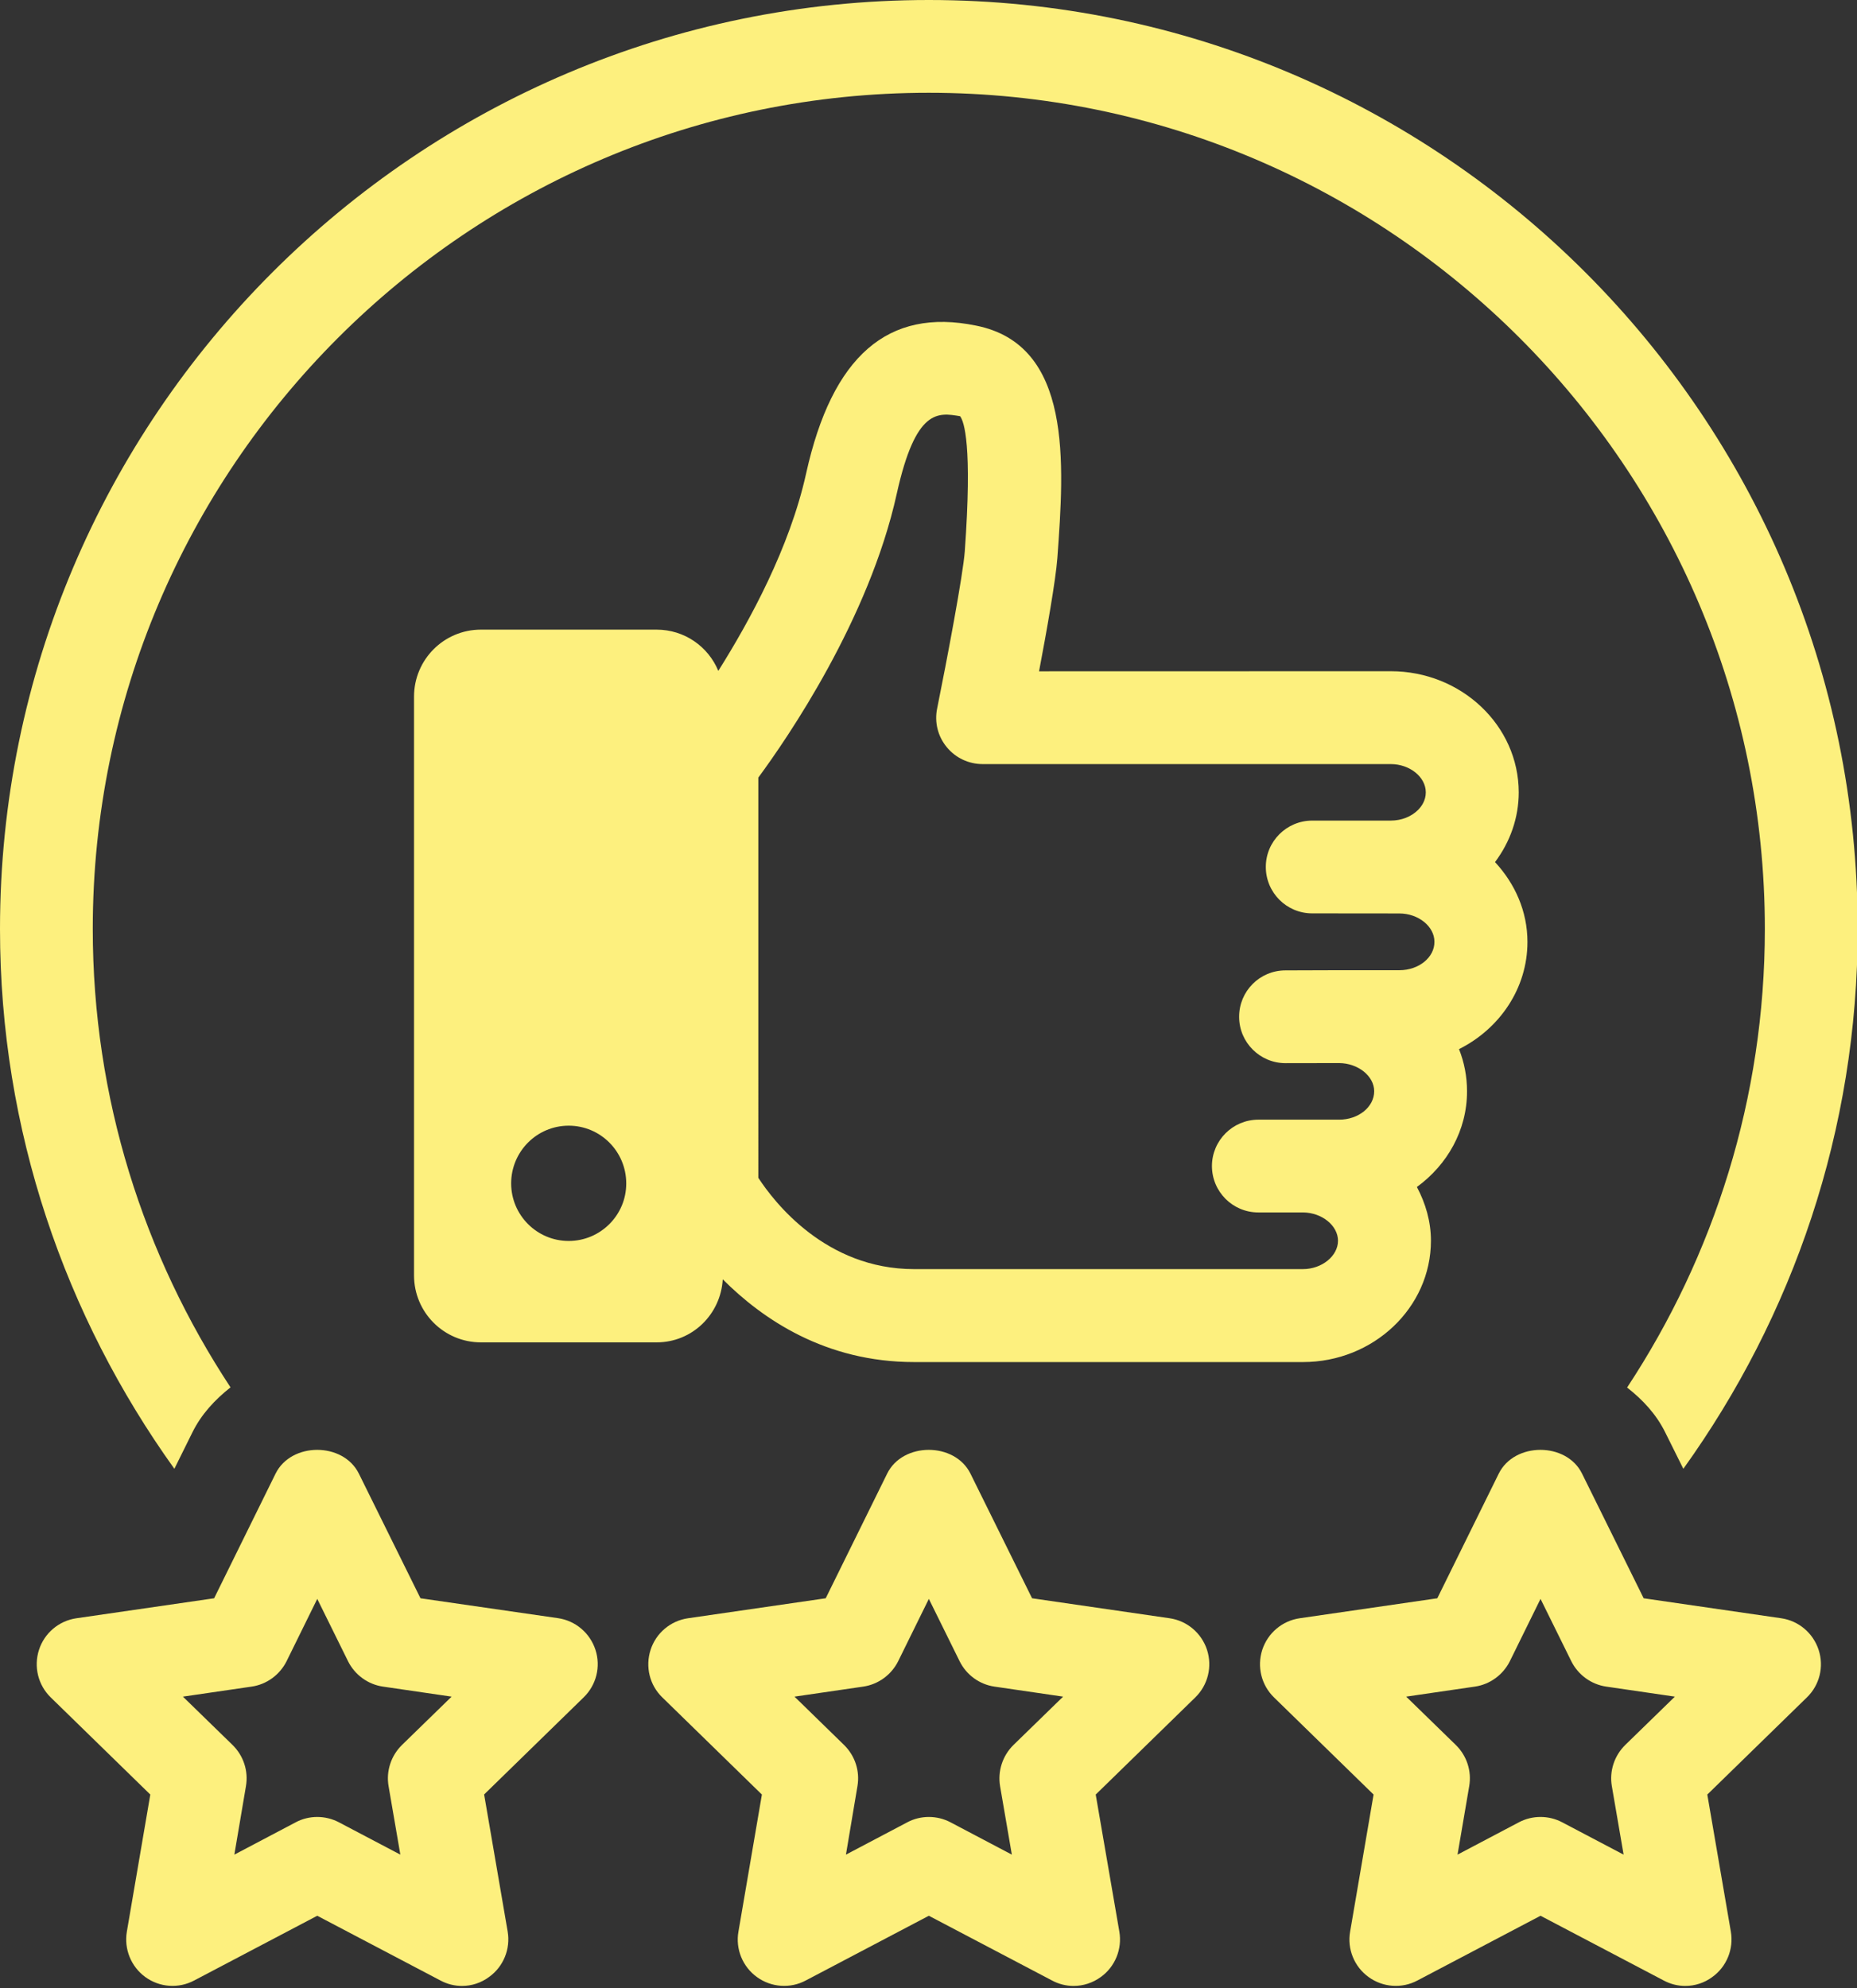 <?xml version="1.0" encoding="UTF-8" standalone="no"?><svg xmlns="http://www.w3.org/2000/svg" xmlns:xlink="http://www.w3.org/1999/xlink" fill="#fdf07e" height="22.8" preserveAspectRatio="xMidYMid meet" version="1" viewBox="0.0 0.0 21.3 22.8" width="21.3" zoomAndPan="magnify"><rect x="0.0" y="0.0" width="21.3" height="22.8" fill="#333333" stroke="none"/><g><g><g id="change1_1"><path d="M5.299,22.776c-0.085,0-0.17-0.021-0.248-0.063l-1.412-0.742l-1.411,0.742c-0.18,0.096-0.397,0.08-0.561-0.039 s-0.246-0.322-0.212-0.521l0.269-1.572l-1.142-1.114c-0.145-0.141-0.197-0.352-0.135-0.545s0.229-0.334,0.43-0.363l1.579-0.229 l0.705-1.43c0.18-0.363,0.775-0.363,0.955,0l0.707,1.43L6.4,18.558c0.201,0.029,0.367,0.17,0.43,0.363s0.01,0.404-0.135,0.545 l-1.142,1.114l0.27,1.572c0.034,0.199-0.048,0.402-0.212,0.52C5.519,22.741,5.409,22.776,5.299,22.776z M3.639,20.838 c0.084,0,0.17,0.02,0.248,0.061l0.705,0.371l-0.135-0.785c-0.03-0.172,0.028-0.349,0.153-0.472l0.57-0.555l-0.787-0.115 c-0.173-0.025-0.323-0.135-0.401-0.291l-0.353-0.715l-0.352,0.715c-0.078,0.156-0.228,0.266-0.401,0.291l-0.788,0.115l0.57,0.555 c0.125,0.123,0.183,0.298,0.153,0.472L2.688,21.27l0.704-0.371C3.469,20.858,3.554,20.838,3.639,20.838z" fill="inherit"/></g><g id="change1_2"><path d="M12.314,22.776c-0.085,0-0.17-0.021-0.248-0.063l-1.412-0.742l-1.411,0.742c-0.179,0.096-0.397,0.08-0.561-0.039 c-0.165-0.119-0.247-0.322-0.212-0.521l0.269-1.572l-1.142-1.114c-0.146-0.141-0.197-0.352-0.135-0.545s0.229-0.334,0.43-0.363 l1.579-0.229l0.705-1.43c0.179-0.363,0.775-0.363,0.955,0l0.707,1.43l1.577,0.229c0.201,0.029,0.367,0.17,0.43,0.363 c0.062,0.193,0.01,0.404-0.135,0.545l-1.142,1.114l0.271,1.572c0.034,0.199-0.048,0.402-0.212,0.52 C12.534,22.741,12.424,22.776,12.314,22.776z M10.654,20.838c0.085,0,0.17,0.02,0.248,0.061l0.704,0.371l-0.135-0.785 c-0.029-0.172,0.028-0.349,0.153-0.472l0.57-0.555l-0.787-0.115c-0.173-0.025-0.323-0.135-0.4-0.291l-0.353-0.715l-0.352,0.715 c-0.078,0.156-0.228,0.266-0.401,0.291l-0.788,0.115l0.569,0.555c0.125,0.123,0.183,0.298,0.153,0.472L9.703,21.27l0.704-0.371 C10.484,20.858,10.569,20.838,10.654,20.838z" fill="inherit"/></g><g id="change1_3"><path d="M2.206,16.429c0.104-0.211,0.26-0.377,0.438-0.518c-0.996-1.512-1.58-3.316-1.58-5.257c0-5.288,4.302-9.59,9.589-9.59 c5.288,0,9.59,4.302,9.59,9.59c0,1.941-0.584,3.748-1.58,5.259c0.178,0.139,0.334,0.305,0.438,0.516l0.207,0.416 c1.254-1.746,2-3.881,2-6.191C21.309,4.779,16.529,0,10.654,0S0,4.779,0,10.654c0,2.31,0.747,4.443,2,6.191L2.206,16.429z" fill="inherit"/><path d="M19.33,22.776c-0.085,0-0.17-0.021-0.248-0.063l-1.412-0.742l-1.411,0.742c-0.179,0.096-0.397,0.08-0.561-0.039 c-0.165-0.119-0.247-0.322-0.212-0.521l0.269-1.572l-1.142-1.114c-0.145-0.141-0.197-0.352-0.135-0.545 c0.063-0.193,0.229-0.334,0.43-0.363l1.578-0.229l0.705-1.43c0.18-0.363,0.776-0.363,0.955,0l0.707,1.43l1.577,0.229 c0.201,0.029,0.367,0.17,0.43,0.363s0.011,0.404-0.135,0.545l-1.142,1.114l0.27,1.572c0.034,0.199-0.048,0.402-0.212,0.52 C19.55,22.741,19.44,22.776,19.33,22.776z M17.67,20.838c0.085,0,0.17,0.02,0.248,0.061l0.705,0.371l-0.135-0.785 c-0.03-0.172,0.028-0.349,0.153-0.472l0.57-0.555l-0.787-0.115c-0.173-0.025-0.323-0.135-0.401-0.291l-0.353-0.715l-0.352,0.715 c-0.078,0.156-0.228,0.266-0.401,0.291l-0.788,0.115l0.57,0.555c0.125,0.123,0.183,0.298,0.153,0.472l-0.134,0.785l0.704-0.371 C17.5,20.858,17.584,20.838,17.67,20.838z" fill="inherit"/></g></g><g id="change1_4"><path d="M17.52,10.803c0-0.353-0.144-0.67-0.372-0.916c0.174-0.232,0.272-0.509,0.272-0.8c-0.001-0.767-0.659-1.389-1.467-1.389 c0,0,0,0-0.001,0l-4.034,0.001c0.088-0.463,0.191-1.045,0.21-1.299c0.079-1.09,0.176-2.446-0.934-2.666 c-1.009-0.207-1.65,0.349-1.948,1.697c-0.188,0.85-0.646,1.689-1.007,2.263C8.124,7.416,7.852,7.221,7.531,7.221H5.516 c-0.424,0-0.767,0.344-0.767,0.768v6.638c0,0.424,0.343,0.768,0.767,0.768h2.016c0.409,0,0.735-0.322,0.758-0.723 c0.457,0.457,1.176,0.949,2.196,0.949h0h4.459c0.808,0,1.467-0.623,1.468-1.391c0-0.223-0.062-0.43-0.161-0.617 c0.348-0.254,0.575-0.649,0.575-1.097c0-0.17-0.032-0.333-0.092-0.484C17.201,11.799,17.52,11.335,17.52,10.803z M6.523,14.232 c-0.365,0-0.66-0.297-0.66-0.66c0-0.365,0.295-0.662,0.66-0.662s0.66,0.297,0.66,0.662C7.184,13.935,6.888,14.232,6.523,14.232z M16.051,11.127h-0.692l0,0l-0.615,0.002c-0.294,0-0.532,0.238-0.531,0.533c0,0.293,0.239,0.531,0.532,0.531h0.001l0.613-0.001 c0.218,0.001,0.403,0.149,0.403,0.323c0,0.18-0.18,0.326-0.402,0.326h-0.411c-0.001,0-0.002,0-0.004,0h0h-0.002h-0.509l0,0 c-0.294,0-0.532,0.238-0.533,0.531c0,0.295,0.238,0.533,0.532,0.533h0.513c0.217,0.002,0.4,0.15,0.401,0.324 c0,0.176-0.185,0.326-0.403,0.326h-4.459h0c-1.015,0-1.606-0.77-1.787-1.047V8.918c0.331-0.449,1.27-1.814,1.588-3.256 c0.218-0.982,0.474-0.93,0.726-0.889c0.046,0.059,0.142,0.33,0.054,1.551c-0.02,0.271-0.205,1.248-0.317,1.802 c-0.032,0.157,0.008,0.319,0.11,0.442c0.101,0.124,0.252,0.195,0.412,0.195h4.681h0c0.218,0,0.402,0.148,0.402,0.324 c0,0.094-0.049,0.162-0.09,0.203c-0.077,0.076-0.189,0.121-0.312,0.121c0,0-0.001,0-0.001,0h-0.899h0 c-0.294,0-0.533,0.238-0.533,0.531c0,0.295,0.238,0.533,0.532,0.533l1,0.001h0c0.218,0,0.402,0.149,0.402,0.324 C16.455,10.98,16.274,11.127,16.051,11.127z" fill="inherit"/></g></g></svg>